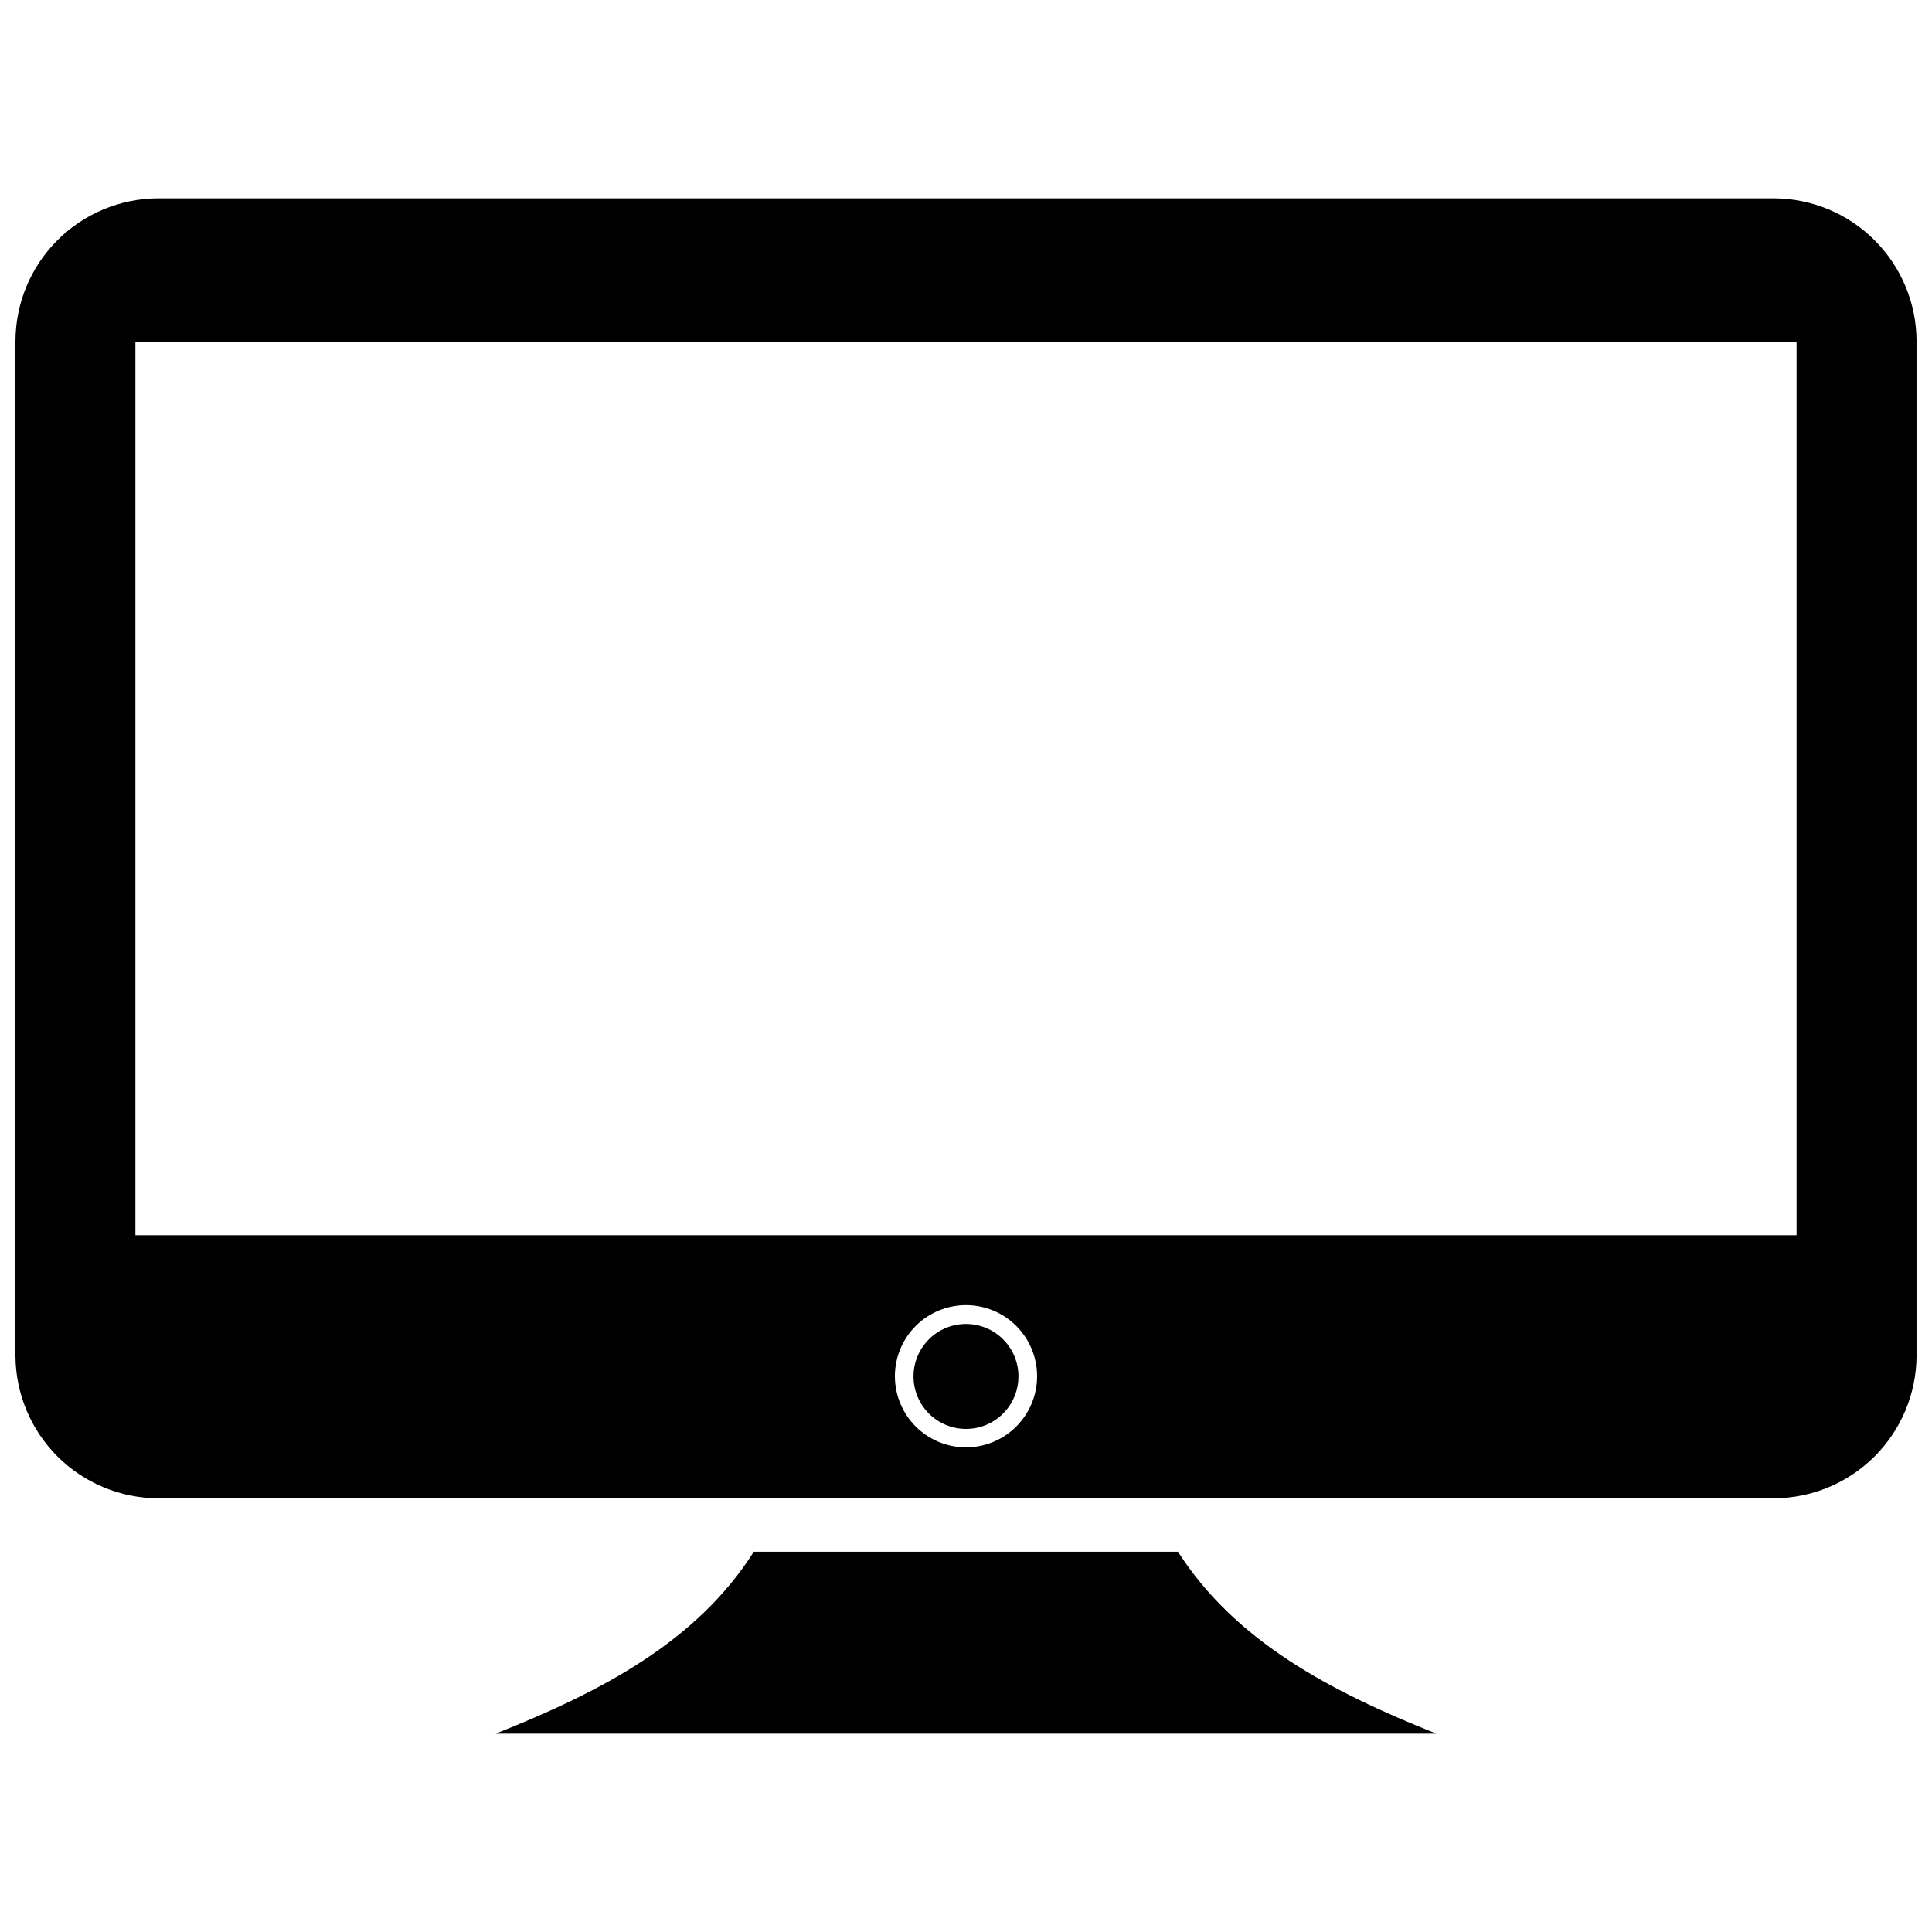 <?xml version="1.0" encoding="UTF-8"?>
<!-- Uploaded to: SVG Repo, www.svgrepo.com, Generator: SVG Repo Mixer Tools -->
<svg width="800px" height="800px" version="1.1" viewBox="144 144 512 512" xmlns="http://www.w3.org/2000/svg">
 <defs>
  <clipPath id="a">
   <path d="m148.09 196h503.81v346h-503.81z"/>
  </clipPath>
 </defs>
 <path d="m456.17 555.22h-112.4c-15.113 23.832-40.305 37.031-68.418 48.215h249.29c-27.91-11.137-53.152-24.336-68.469-48.215z"/>
 <g clip-path="url(#a)">
  <path d="m614.07 196.56h-428.24c-10.008 0.055-19.59 4.062-26.66 11.148-7.066 7.086-11.047 16.68-11.074 26.688v268.98c0.066 10 4.078 19.57 11.164 26.629 7.086 7.059 16.672 11.031 26.672 11.059h428.24c9.984-0.055 19.543-4.039 26.605-11.094 7.066-7.055 11.062-16.609 11.129-26.594v-268.98c-0.027-10.023-4.019-19.633-11.109-26.723-7.09-7.09-16.699-11.086-26.727-11.113zm-214.07 331c-5 0-9.797-1.988-13.332-5.523-3.531-3.539-5.516-8.336-5.512-13.336s1.996-9.793 5.535-13.324c3.543-3.531 8.34-5.508 13.34-5.5 5 0.008 9.793 2.004 13.32 5.547 3.527 3.543 5.504 8.344 5.488 13.344-0.012 4.988-2.004 9.77-5.535 13.293s-8.316 5.5-13.305 5.5zm220.11-56.223h-440.23v-236.79l440.23-0.004z"/>
 </g>
 <path d="m413.9 508.77c0 7.68-6.223 13.906-13.902 13.906s-13.906-6.227-13.906-13.906c0-7.68 6.227-13.902 13.906-13.902s13.902 6.223 13.902 13.902"/>
</svg>